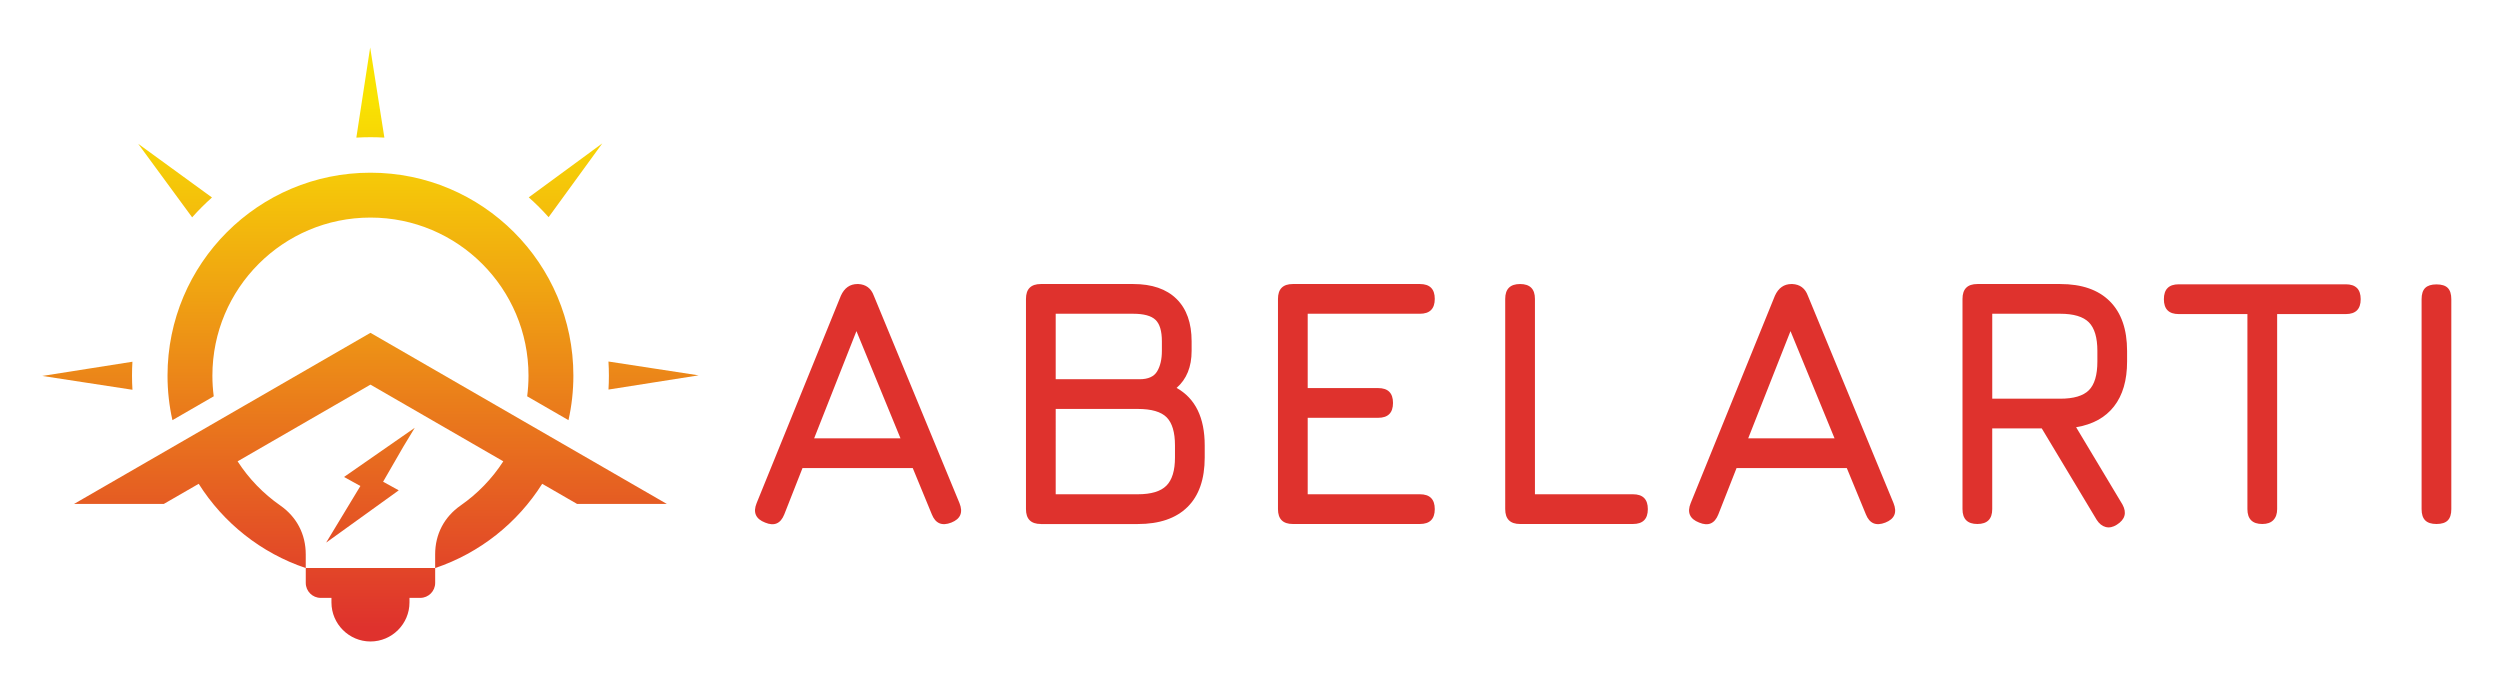 <svg xmlns="http://www.w3.org/2000/svg" xmlns:xlink="http://www.w3.org/1999/xlink" id="&#x428;&#x430;&#x440;_1" x="0px" y="0px" viewBox="0 0 1254.64 347.74" style="enable-background:new 0 0 1254.64 347.74;" xml:space="preserve"> <style type="text/css"> .st0{fill-rule:evenodd;clip-rule:evenodd;fill:url(#SVGID_1_);} .st1{fill-rule:evenodd;clip-rule:evenodd;fill:url(#SVGID_00000127735041434579856300000012030334108390119594_);} .st2{fill-rule:evenodd;clip-rule:evenodd;fill:url(#SVGID_00000057866576343370161870000015528924790558849200_);} .st3{fill-rule:evenodd;clip-rule:evenodd;fill:url(#SVGID_00000030455494040615740960000016809216657980970646_);} .st4{fill-rule:evenodd;clip-rule:evenodd;fill:url(#SVGID_00000021822557801500973540000004347783950993178768_);} .st5{fill-rule:evenodd;clip-rule:evenodd;fill:url(#SVGID_00000136393212145722865450000016607637285832755607_);} .st6{fill-rule:evenodd;clip-rule:evenodd;fill:url(#SVGID_00000051384958973453492020000006179512087067344021_);} .st7{fill-rule:evenodd;clip-rule:evenodd;fill:url(#SVGID_00000167380661789891793930000015512952073731517321_);} .st8{fill-rule:evenodd;clip-rule:evenodd;fill:url(#SVGID_00000096779208868493223550000006481769106782307737_);} .st9{fill:#DF322D;} </style> <g> <g> <g> <linearGradient id="SVGID_1_" gradientUnits="userSpaceOnUse" x1="185.914" y1="315.012" x2="185.914" y2="49.606"> <stop offset="2.823728e-07" style="stop-color:#DF322D"></stop> <stop offset="1" style="stop-color:#F9E302"></stop> </linearGradient> <polygon class="st0" points="180.86,243.9 163.68,272.31 200.11,246.08 192.26,241.76 202.49,224.04 208.15,214.69 172.65,239.37 "></polygon> <linearGradient id="SVGID_00000102520592604741159890000017611752267850594238_" gradientUnits="userSpaceOnUse" x1="185.914" y1="315.012" x2="185.914" y2="49.606"> <stop offset="2.823728e-07" style="stop-color:#DF322D"></stop> <stop offset="1" style="stop-color:#F9E302"></stop> </linearGradient> <path style="fill-rule:evenodd;clip-rule:evenodd;fill:url(#SVGID_00000102520592604741159890000017611752267850594238_);" d=" M153.45,292.56c0,4.12,3.37,7.49,7.49,7.49h5.4v2.3c0,10.77,8.81,19.58,19.58,19.58c10.77,0,19.58-8.81,19.58-19.58v-2.3h5.4 c4.12,0,7.49-3.37,7.49-7.49v-7.49h-64.94V292.56z"></path> <linearGradient id="SVGID_00000086687877176847432550000008674097572721774248_" gradientUnits="userSpaceOnUse" x1="185.914" y1="315.012" x2="185.914" y2="49.606"> <stop offset="2.823728e-07" style="stop-color:#DF322D"></stop> <stop offset="1" style="stop-color:#F9E302"></stop> </linearGradient> <path style="fill-rule:evenodd;clip-rule:evenodd;fill:url(#SVGID_00000086687877176847432550000008674097572721774248_);" d=" M281.96,222.48l-19.94-11.51l-12.99-7.5l-63.12-36.44l-63.12,36.44l-12.99,7.5l-19.94,11.51l-30.19,17.43l-22.52,13h22.52H82.2 l17.52-10.11c12.39,19.64,31.32,34.75,53.72,42.28v-6.88c0-10.09-4.53-18.77-12.81-24.54c-8.49-5.91-15.77-13.44-21.39-22.14 l66.67-38.49l66.67,38.49c-5.62,8.7-12.9,16.23-21.39,22.14c-8.28,5.77-12.81,14.45-12.81,24.54v6.88 c22.4-7.53,41.33-22.64,53.72-42.28l17.52,10.11h22.52h22.52l-22.52-13L281.96,222.48z"></path> <linearGradient id="SVGID_00000094589760311344828390000009258663901776048318_" gradientUnits="userSpaceOnUse" x1="185.914" y1="315.012" x2="185.914" y2="49.606"> <stop offset="2.823728e-07" style="stop-color:#DF322D"></stop> <stop offset="1" style="stop-color:#F9E302"></stop> </linearGradient> <path style="fill-rule:evenodd;clip-rule:evenodd;fill:url(#SVGID_00000094589760311344828390000009258663901776048318_);" d=" M86.53,210.86l20.73-11.97c-0.44-3.39-0.67-6.86-0.67-10.37c0-43.82,35.51-79.33,79.32-79.33c43.82,0,79.32,35.51,79.32,79.33 c0,3.51-0.23,6.98-0.67,10.37l20.73,11.97c1.61-7.19,2.46-14.67,2.46-22.34c0-56.25-45.6-101.85-101.84-101.85 S84.07,132.27,84.07,188.52C84.07,196.19,84.92,203.67,86.53,210.86z"></path> <linearGradient id="SVGID_00000100341255477023668820000002462281145618331818_" gradientUnits="userSpaceOnUse" x1="185.857" y1="315.012" x2="185.857" y2="49.606"> <stop offset="2.823728e-07" style="stop-color:#DF322D"></stop> <stop offset="1" style="stop-color:#F9E302"></stop> </linearGradient> <path style="fill-rule:evenodd;clip-rule:evenodd;fill:url(#SVGID_00000100341255477023668820000002462281145618331818_);" d=" M192.9,69.06l-7.13-45.25l-6.94,45.26c2.35-0.14,4.71-0.22,7.1-0.22C188.26,68.85,190.59,68.93,192.9,69.06z"></path> <linearGradient id="SVGID_00000005987246409042052430000017179777118628366264_" gradientUnits="userSpaceOnUse" x1="87.862" y1="315.012" x2="87.862" y2="49.606"> <stop offset="2.823728e-07" style="stop-color:#DF322D"></stop> <stop offset="1" style="stop-color:#F9E302"></stop> </linearGradient> <path style="fill-rule:evenodd;clip-rule:evenodd;fill:url(#SVGID_00000005987246409042052430000017179777118628366264_);" d=" M106.38,99.11L69.34,72.16l27.09,36.91C99.55,105.56,102.87,102.24,106.38,99.11z"></path> <linearGradient id="SVGID_00000075162921459547885170000010528604220389438380_" gradientUnits="userSpaceOnUse" x1="43.836" y1="315.012" x2="43.836" y2="49.606"> <stop offset="2.823728e-07" style="stop-color:#DF322D"></stop> <stop offset="1" style="stop-color:#F9E302"></stop> </linearGradient> <path style="fill-rule:evenodd;clip-rule:evenodd;fill:url(#SVGID_00000075162921459547885170000010528604220389438380_);" d=" M66.25,188.52c0-2.34,0.07-4.67,0.21-6.98l-45.25,7.13l45.26,6.94C66.33,193.27,66.25,190.9,66.25,188.52z"></path> <linearGradient id="SVGID_00000068635045008152269690000011859299896327338661_" gradientUnits="userSpaceOnUse" x1="283.816" y1="315.012" x2="283.816" y2="49.606"> <stop offset="2.823728e-07" style="stop-color:#DF322D"></stop> <stop offset="1" style="stop-color:#F9E302"></stop> </linearGradient> <path style="fill-rule:evenodd;clip-rule:evenodd;fill:url(#SVGID_00000068635045008152269690000011859299896327338661_);" d=" M275.32,108.99l26.95-37.04l-36.91,27.09C268.87,102.16,272.2,105.48,275.32,108.99z"></path> <linearGradient id="SVGID_00000041992975735890767930000018030429853375091081_" gradientUnits="userSpaceOnUse" x1="327.993" y1="315.012" x2="327.993" y2="49.606"> <stop offset="2.823728e-07" style="stop-color:#DF322D"></stop> <stop offset="1" style="stop-color:#F9E302"></stop> </linearGradient> <path style="fill-rule:evenodd;clip-rule:evenodd;fill:url(#SVGID_00000041992975735890767930000018030429853375091081_);" d=" M305.37,195.5l45.25-7.13l-45.26-6.94c0.14,2.35,0.22,4.71,0.22,7.09C305.58,190.86,305.51,193.19,305.37,195.5z"></path> </g> <g> <g> <g> <path class="st9" d="M383.98,262.26c-4.74-1.83-6.16-5.09-4.26-9.77l42.28-104.09c1.78-3.91,4.56-5.86,8.35-5.86h0.36 c3.85,0.18,6.45,2.13,7.82,5.86l42.99,104.09c1.89,4.68,0.53,7.94-4.09,9.77c-4.68,1.83-7.94,0.47-9.77-4.09l-9.59-23.27 h-55.33l-9.15,23.27C391.73,262.8,388.54,264.16,383.98,262.26z M408.58,219.99h43.34l-22.11-53.82L408.58,219.99z"></path> <path class="st9" d="M522.35,262.97c-4.97,0-7.46-2.49-7.46-7.46V150c0-4.97,2.49-7.46,7.46-7.46h46.36 c9.41,0,16.65,2.49,21.72,7.46c5.06,4.97,7.59,12.08,7.59,21.32v4.8c0,7.99-2.52,14.18-7.55,18.56 c9.41,5.27,14.12,14.89,14.12,28.87v6.04c0,10.9-2.89,19.18-8.66,24.87c-5.77,5.68-14.08,8.53-24.91,8.53H522.35z M529.81,190.32h42.1c4.32,0,7.27-1.33,8.84-4c1.57-2.66,2.35-6.07,2.35-10.21v-4.8c0-5.15-1.07-8.75-3.2-10.79 c-2.13-2.04-5.86-3.06-11.19-3.06h-38.9V190.32z M529.81,248.05h41.21c6.69,0,11.47-1.43,14.34-4.31 c2.87-2.87,4.31-7.59,4.31-14.17v-6.04c0-6.57-1.39-11.26-4.17-14.08c-2.78-2.81-7.61-4.22-14.48-4.22h-41.21V248.05z"></path> <path class="st9" d="M648.82,262.97c-4.97,0-7.46-2.49-7.46-7.46V150c0-4.97,2.49-7.46,7.46-7.46h63.77 c4.97,0,7.46,2.49,7.46,7.46c0,4.97-2.49,7.46-7.46,7.46h-56.31v37.3h35.35c4.97,0,7.46,2.49,7.46,7.46s-2.49,7.46-7.46,7.46 h-35.35v38.37h56.31c4.97,0,7.46,2.49,7.46,7.46c0,4.97-2.49,7.46-7.46,7.46H648.82z"></path> <path class="st9" d="M762.86,262.97c-4.97,0-7.46-2.49-7.46-7.46V150c0-4.97,2.49-7.46,7.46-7.46s7.46,2.49,7.46,7.46v98.05 h49.2c4.97,0,7.46,2.49,7.46,7.46c0,4.97-2.49,7.46-7.46,7.46H762.86z"></path> <path class="st9" d="M852.74,262.26c-4.74-1.83-6.16-5.09-4.26-9.77l42.28-104.09c1.78-3.91,4.56-5.86,8.35-5.86h0.36 c3.85,0.18,6.45,2.13,7.82,5.86l42.99,104.09c1.89,4.68,0.53,7.94-4.09,9.77c-4.68,1.83-7.94,0.47-9.77-4.09l-9.59-23.27 h-55.33l-9.15,23.27C860.5,262.8,857.3,264.16,852.74,262.26z M877.34,219.99h43.34l-22.11-53.82L877.34,219.99z"></path> <path class="st9" d="M1062.34,263.33c-1.95,1.24-3.82,1.63-5.6,1.15c-1.78-0.47-3.29-1.69-4.53-3.64l-27.53-45.83h-24.87v40.5 c0,4.97-2.49,7.46-7.46,7.46c-4.97,0-7.46-2.49-7.46-7.46V150c0-4.97,2.49-7.46,7.46-7.46h41.57c10.84,0,19.14,2.89,24.91,8.66 c5.77,5.77,8.66,14.08,8.66,24.91v5.33c0,9.41-2.19,16.92-6.57,22.52c-4.38,5.6-10.72,9.07-19.01,10.44l23.27,38.81 C1067.43,257.35,1066.49,260.72,1062.34,263.33z M999.82,200.09h34.11c6.75,0,11.55-1.42,14.39-4.26 c2.84-2.84,4.26-7.64,4.26-14.39v-5.33c0-6.69-1.42-11.47-4.26-14.34c-2.84-2.87-7.64-4.31-14.39-4.31h-34.11V200.09z"></path> <path class="st9" d="M1135.35,262.97c-2.49,0-4.35-0.62-5.6-1.87c-1.24-1.24-1.87-3.11-1.87-5.6v-97.88h-34.46 c-2.49,0-4.35-0.62-5.6-1.87c-1.24-1.24-1.86-3.11-1.86-5.6c0-2.49,0.62-4.35,1.86-5.6c1.24-1.24,3.11-1.87,5.6-1.87h83.84 c2.49,0,4.35,0.62,5.6,1.87c1.24,1.24,1.87,3.11,1.87,5.6c0,2.49-0.62,4.35-1.87,5.6c-1.24,1.24-3.11,1.87-5.6,1.87h-34.46 v97.88c0,2.37-0.64,4.2-1.91,5.51C1139.63,262.32,1137.78,262.97,1135.35,262.97z"></path> <path class="st9" d="M1222.75,262.97c-2.55,0-4.43-0.61-5.64-1.82c-1.21-1.21-1.82-3.09-1.82-5.64V150.18 c0-2.6,0.61-4.5,1.82-5.68c1.21-1.18,3.09-1.78,5.64-1.78c2.6,0,4.5,0.59,5.68,1.78c1.18,1.19,1.78,3.08,1.78,5.68v105.34 c0,2.55-0.59,4.43-1.78,5.64C1227.25,262.37,1225.35,262.97,1222.75,262.97z"></path> </g> </g> </g> </g> </g> </svg>